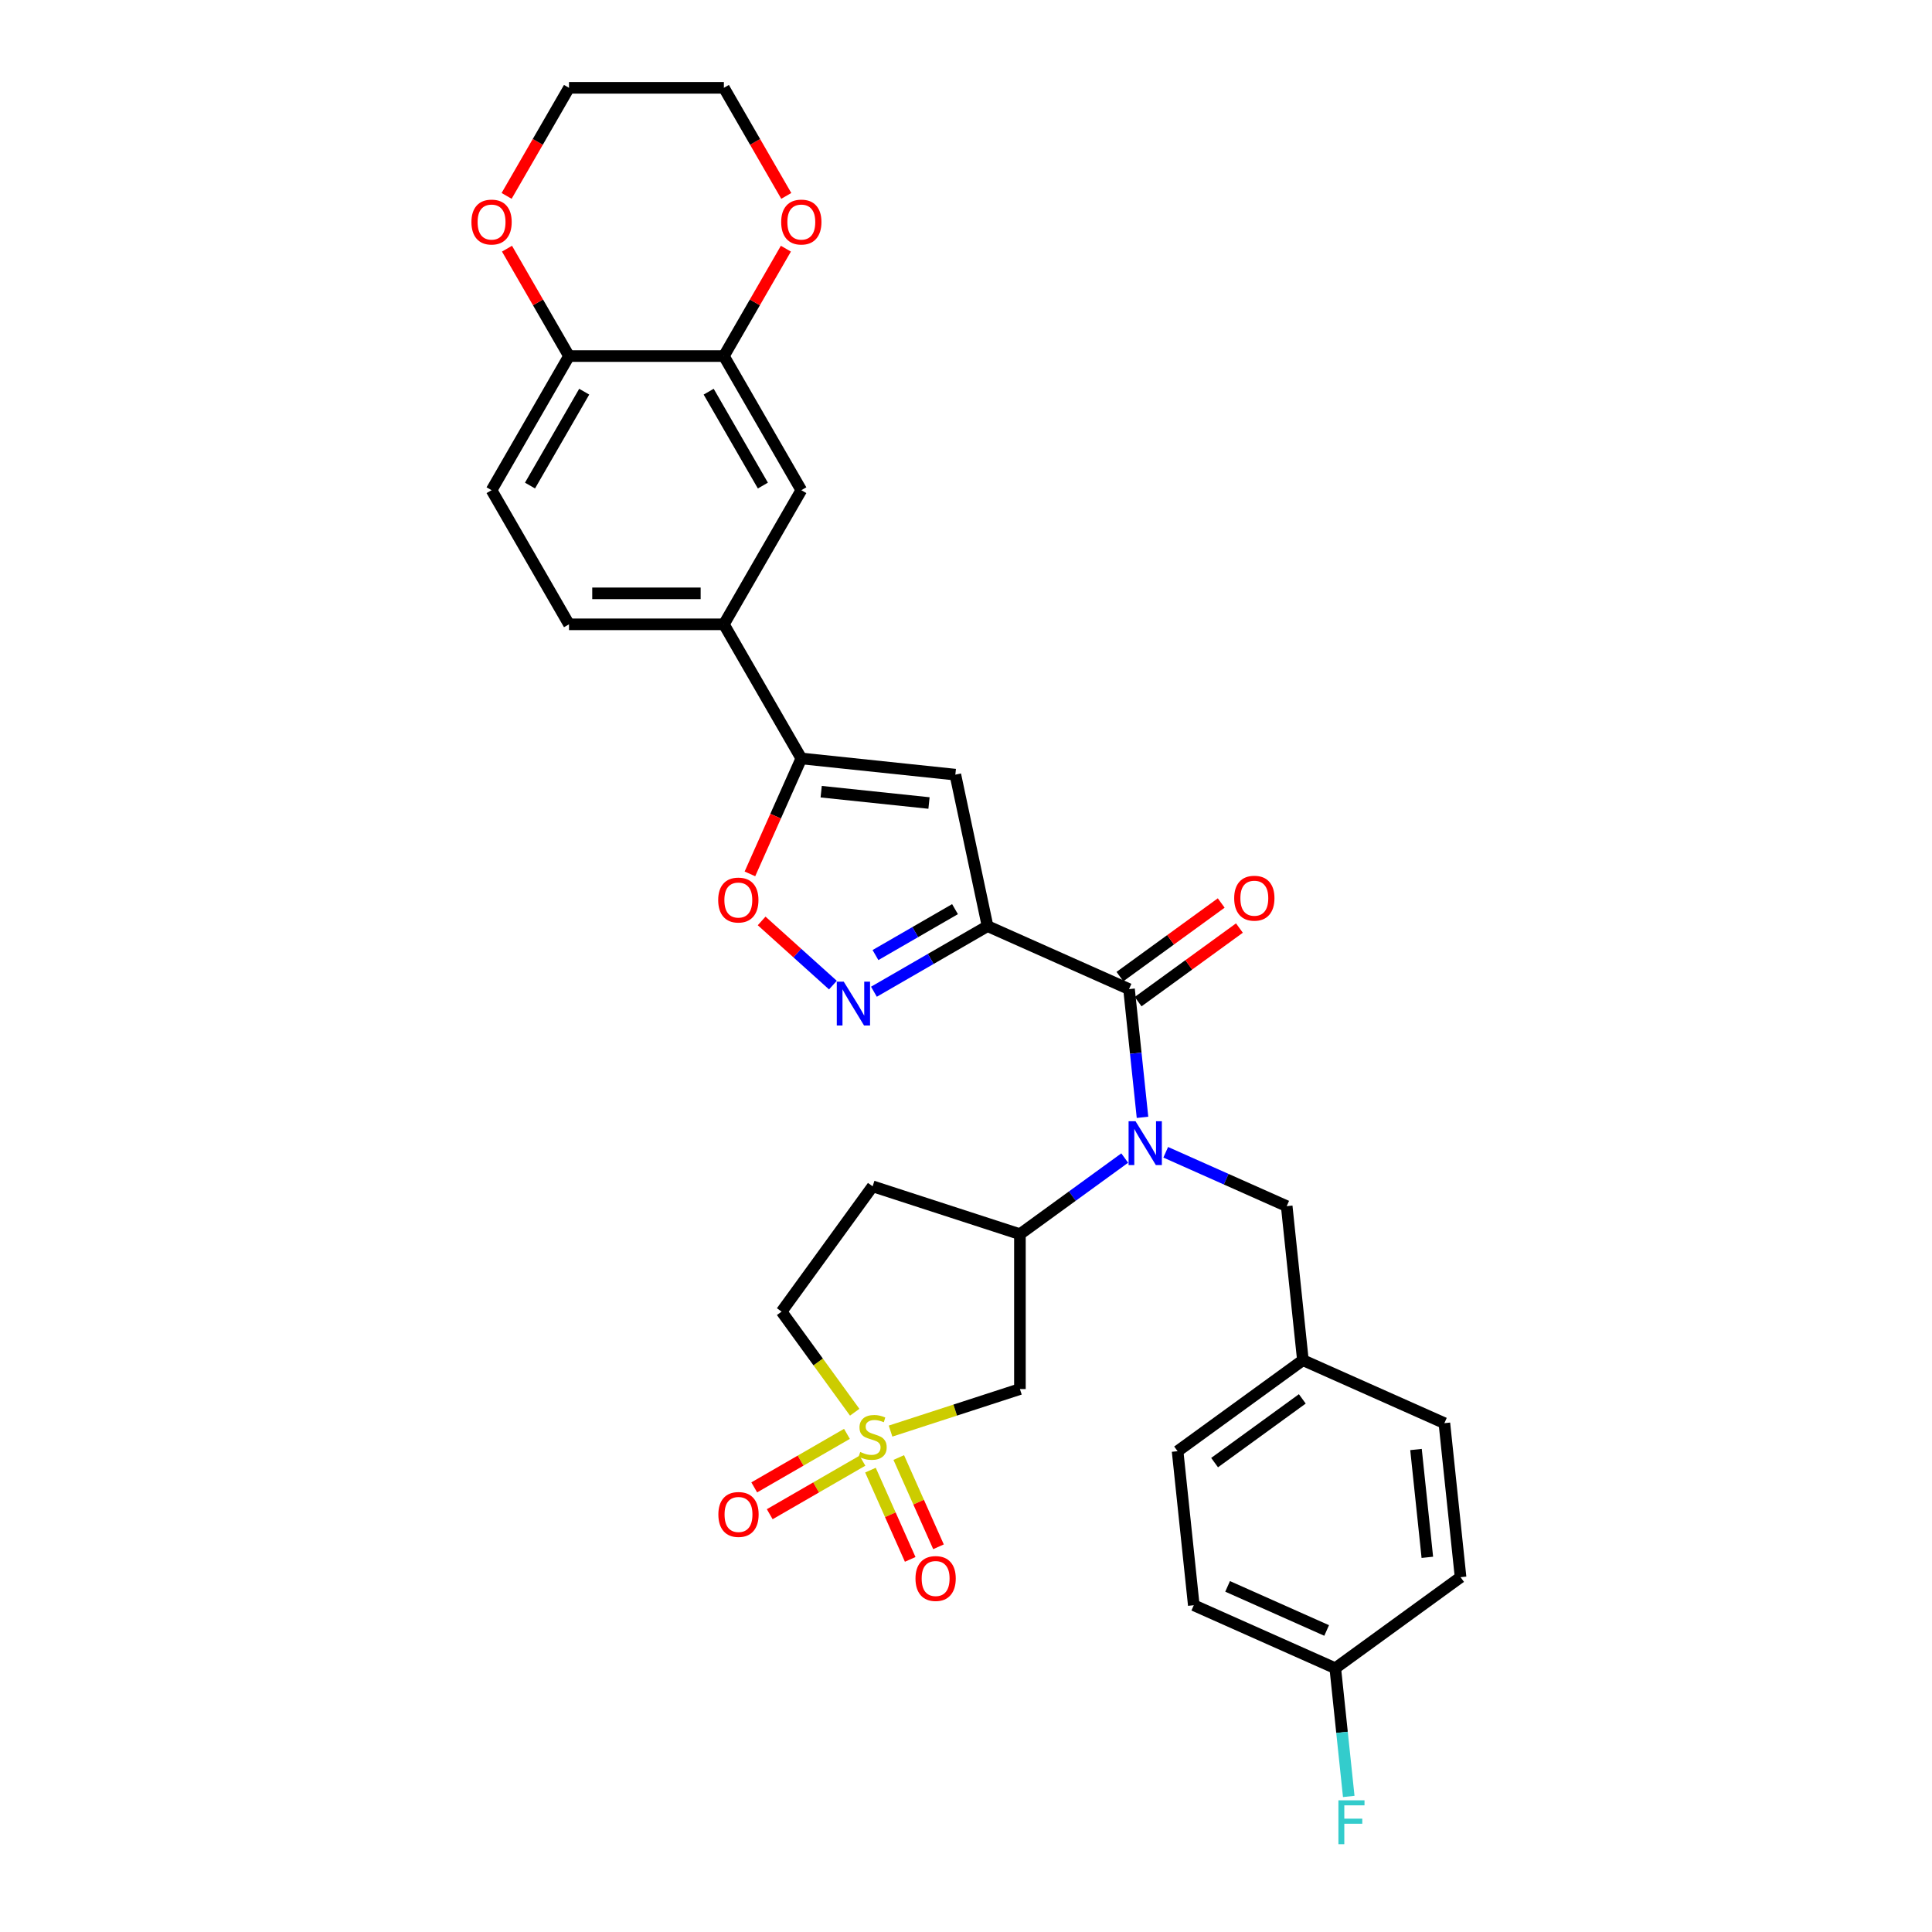 <?xml version='1.0' encoding='iso-8859-1'?>
<svg version='1.1' baseProfile='full'
              xmlns='http://www.w3.org/2000/svg'
                      xmlns:rdkit='http://www.rdkit.org/xml'
                      xmlns:xlink='http://www.w3.org/1999/xlink'
                  xml:space='preserve'
width='1000px' height='1000px' viewBox='0 0 1000 1000'>
<!-- END OF HEADER -->
<rect style='opacity:1.0;fill:#FFFFFF;stroke:none' width='1000' height='1000' x='0' y='0'> </rect>
<path class='bond-1' d='M 511.151,479.363 L 584.384,511.968' style='fill:none;fill-rule:evenodd;stroke:#000000;stroke-width:6px;stroke-linecap:butt;stroke-linejoin:miter;stroke-opacity:1' />
<path class='bond-2' d='M 511.151,479.363 L 481.746,496.34' style='fill:none;fill-rule:evenodd;stroke:#000000;stroke-width:6px;stroke-linecap:butt;stroke-linejoin:miter;stroke-opacity:1' />
<path class='bond-2' d='M 481.746,496.34 L 452.341,513.317' style='fill:none;fill-rule:evenodd;stroke:#0000FF;stroke-width:6px;stroke-linecap:butt;stroke-linejoin:miter;stroke-opacity:1' />
<path class='bond-2' d='M 494.313,470.571 L 473.73,482.455' style='fill:none;fill-rule:evenodd;stroke:#000000;stroke-width:6px;stroke-linecap:butt;stroke-linejoin:miter;stroke-opacity:1' />
<path class='bond-2' d='M 473.73,482.455 L 453.146,494.339' style='fill:none;fill-rule:evenodd;stroke:#0000FF;stroke-width:6px;stroke-linecap:butt;stroke-linejoin:miter;stroke-opacity:1' />
<path class='bond-3' d='M 511.151,479.363 L 494.484,400.951' style='fill:none;fill-rule:evenodd;stroke:#000000;stroke-width:6px;stroke-linecap:butt;stroke-linejoin:miter;stroke-opacity:1' />
<path class='bond-0' d='M 460.953,740.73 L 494.431,729.852' style='fill:none;fill-rule:evenodd;stroke:#CCCC00;stroke-width:6px;stroke-linecap:butt;stroke-linejoin:miter;stroke-opacity:1' />
<path class='bond-0' d='M 494.431,729.852 L 527.91,718.974' style='fill:none;fill-rule:evenodd;stroke:#000000;stroke-width:6px;stroke-linecap:butt;stroke-linejoin:miter;stroke-opacity:1' />
<path class='bond-12' d='M 450.55,760.939 L 460.834,784.038' style='fill:none;fill-rule:evenodd;stroke:#CCCC00;stroke-width:6px;stroke-linecap:butt;stroke-linejoin:miter;stroke-opacity:1' />
<path class='bond-12' d='M 460.834,784.038 L 471.119,807.137' style='fill:none;fill-rule:evenodd;stroke:#FF0000;stroke-width:6px;stroke-linecap:butt;stroke-linejoin:miter;stroke-opacity:1' />
<path class='bond-12' d='M 465.196,754.418 L 475.481,777.517' style='fill:none;fill-rule:evenodd;stroke:#CCCC00;stroke-width:6px;stroke-linecap:butt;stroke-linejoin:miter;stroke-opacity:1' />
<path class='bond-12' d='M 475.481,777.517 L 485.765,800.616' style='fill:none;fill-rule:evenodd;stroke:#FF0000;stroke-width:6px;stroke-linecap:butt;stroke-linejoin:miter;stroke-opacity:1' />
<path class='bond-13' d='M 438.379,742.163 L 414.387,756.015' style='fill:none;fill-rule:evenodd;stroke:#CCCC00;stroke-width:6px;stroke-linecap:butt;stroke-linejoin:miter;stroke-opacity:1' />
<path class='bond-13' d='M 414.387,756.015 L 390.396,769.867' style='fill:none;fill-rule:evenodd;stroke:#FF0000;stroke-width:6px;stroke-linecap:butt;stroke-linejoin:miter;stroke-opacity:1' />
<path class='bond-13' d='M 446.395,756.048 L 422.404,769.9' style='fill:none;fill-rule:evenodd;stroke:#CCCC00;stroke-width:6px;stroke-linecap:butt;stroke-linejoin:miter;stroke-opacity:1' />
<path class='bond-13' d='M 422.404,769.9 L 398.412,783.751' style='fill:none;fill-rule:evenodd;stroke:#FF0000;stroke-width:6px;stroke-linecap:butt;stroke-linejoin:miter;stroke-opacity:1' />
<path class='bond-33' d='M 442.387,730.969 L 423.469,704.931' style='fill:none;fill-rule:evenodd;stroke:#CCCC00;stroke-width:6px;stroke-linecap:butt;stroke-linejoin:miter;stroke-opacity:1' />
<path class='bond-33' d='M 423.469,704.931 L 404.551,678.893' style='fill:none;fill-rule:evenodd;stroke:#000000;stroke-width:6px;stroke-linecap:butt;stroke-linejoin:miter;stroke-opacity:1' />
<path class='bond-4' d='M 584.384,511.968 L 587.872,545.153' style='fill:none;fill-rule:evenodd;stroke:#000000;stroke-width:6px;stroke-linecap:butt;stroke-linejoin:miter;stroke-opacity:1' />
<path class='bond-4' d='M 587.872,545.153 L 591.36,578.337' style='fill:none;fill-rule:evenodd;stroke:#0000FF;stroke-width:6px;stroke-linecap:butt;stroke-linejoin:miter;stroke-opacity:1' />
<path class='bond-18' d='M 589.096,518.453 L 615.31,499.408' style='fill:none;fill-rule:evenodd;stroke:#000000;stroke-width:6px;stroke-linecap:butt;stroke-linejoin:miter;stroke-opacity:1' />
<path class='bond-18' d='M 615.31,499.408 L 641.524,480.362' style='fill:none;fill-rule:evenodd;stroke:#FF0000;stroke-width:6px;stroke-linecap:butt;stroke-linejoin:miter;stroke-opacity:1' />
<path class='bond-18' d='M 579.672,505.483 L 605.886,486.437' style='fill:none;fill-rule:evenodd;stroke:#000000;stroke-width:6px;stroke-linecap:butt;stroke-linejoin:miter;stroke-opacity:1' />
<path class='bond-18' d='M 605.886,486.437 L 632.1,467.391' style='fill:none;fill-rule:evenodd;stroke:#FF0000;stroke-width:6px;stroke-linecap:butt;stroke-linejoin:miter;stroke-opacity:1' />
<path class='bond-7' d='M 431.114,509.888 L 412.669,493.279' style='fill:none;fill-rule:evenodd;stroke:#0000FF;stroke-width:6px;stroke-linecap:butt;stroke-linejoin:miter;stroke-opacity:1' />
<path class='bond-7' d='M 412.669,493.279 L 394.223,476.671' style='fill:none;fill-rule:evenodd;stroke:#FF0000;stroke-width:6px;stroke-linecap:butt;stroke-linejoin:miter;stroke-opacity:1' />
<path class='bond-5' d='M 494.484,400.951 L 414.76,392.572' style='fill:none;fill-rule:evenodd;stroke:#000000;stroke-width:6px;stroke-linecap:butt;stroke-linejoin:miter;stroke-opacity:1' />
<path class='bond-5' d='M 480.85,415.639 L 425.043,409.774' style='fill:none;fill-rule:evenodd;stroke:#000000;stroke-width:6px;stroke-linecap:butt;stroke-linejoin:miter;stroke-opacity:1' />
<path class='bond-8' d='M 582.15,599.404 L 555.03,619.107' style='fill:none;fill-rule:evenodd;stroke:#0000FF;stroke-width:6px;stroke-linecap:butt;stroke-linejoin:miter;stroke-opacity:1' />
<path class='bond-8' d='M 555.03,619.107 L 527.91,638.811' style='fill:none;fill-rule:evenodd;stroke:#000000;stroke-width:6px;stroke-linecap:butt;stroke-linejoin:miter;stroke-opacity:1' />
<path class='bond-16' d='M 603.377,596.418 L 634.687,610.358' style='fill:none;fill-rule:evenodd;stroke:#0000FF;stroke-width:6px;stroke-linecap:butt;stroke-linejoin:miter;stroke-opacity:1' />
<path class='bond-16' d='M 634.687,610.358 L 665.996,624.298' style='fill:none;fill-rule:evenodd;stroke:#000000;stroke-width:6px;stroke-linecap:butt;stroke-linejoin:miter;stroke-opacity:1' />
<path class='bond-9' d='M 414.76,392.572 L 374.678,323.148' style='fill:none;fill-rule:evenodd;stroke:#000000;stroke-width:6px;stroke-linecap:butt;stroke-linejoin:miter;stroke-opacity:1' />
<path class='bond-32' d='M 414.76,392.572 L 401.459,422.447' style='fill:none;fill-rule:evenodd;stroke:#000000;stroke-width:6px;stroke-linecap:butt;stroke-linejoin:miter;stroke-opacity:1' />
<path class='bond-32' d='M 401.459,422.447 L 388.158,452.321' style='fill:none;fill-rule:evenodd;stroke:#FF0000;stroke-width:6px;stroke-linecap:butt;stroke-linejoin:miter;stroke-opacity:1' />
<path class='bond-6' d='M 527.91,718.974 L 527.91,638.811' style='fill:none;fill-rule:evenodd;stroke:#000000;stroke-width:6px;stroke-linecap:butt;stroke-linejoin:miter;stroke-opacity:1' />
<path class='bond-14' d='M 527.91,638.811 L 451.67,614.039' style='fill:none;fill-rule:evenodd;stroke:#000000;stroke-width:6px;stroke-linecap:butt;stroke-linejoin:miter;stroke-opacity:1' />
<path class='bond-11' d='M 374.678,323.148 L 414.76,253.725' style='fill:none;fill-rule:evenodd;stroke:#000000;stroke-width:6px;stroke-linecap:butt;stroke-linejoin:miter;stroke-opacity:1' />
<path class='bond-21' d='M 374.678,323.148 L 294.515,323.148' style='fill:none;fill-rule:evenodd;stroke:#000000;stroke-width:6px;stroke-linecap:butt;stroke-linejoin:miter;stroke-opacity:1' />
<path class='bond-21' d='M 362.654,307.116 L 306.54,307.116' style='fill:none;fill-rule:evenodd;stroke:#000000;stroke-width:6px;stroke-linecap:butt;stroke-linejoin:miter;stroke-opacity:1' />
<path class='bond-10' d='M 374.678,184.301 L 414.76,253.725' style='fill:none;fill-rule:evenodd;stroke:#000000;stroke-width:6px;stroke-linecap:butt;stroke-linejoin:miter;stroke-opacity:1' />
<path class='bond-10' d='M 366.806,202.731 L 394.863,251.328' style='fill:none;fill-rule:evenodd;stroke:#000000;stroke-width:6px;stroke-linecap:butt;stroke-linejoin:miter;stroke-opacity:1' />
<path class='bond-19' d='M 374.678,184.301 L 390.725,156.508' style='fill:none;fill-rule:evenodd;stroke:#000000;stroke-width:6px;stroke-linecap:butt;stroke-linejoin:miter;stroke-opacity:1' />
<path class='bond-19' d='M 390.725,156.508 L 406.772,128.714' style='fill:none;fill-rule:evenodd;stroke:#FF0000;stroke-width:6px;stroke-linecap:butt;stroke-linejoin:miter;stroke-opacity:1' />
<path class='bond-34' d='M 374.678,184.301 L 294.515,184.301' style='fill:none;fill-rule:evenodd;stroke:#000000;stroke-width:6px;stroke-linecap:butt;stroke-linejoin:miter;stroke-opacity:1' />
<path class='bond-17' d='M 451.67,614.039 L 404.551,678.893' style='fill:none;fill-rule:evenodd;stroke:#000000;stroke-width:6px;stroke-linecap:butt;stroke-linejoin:miter;stroke-opacity:1' />
<path class='bond-15' d='M 294.515,184.301 L 254.434,253.725' style='fill:none;fill-rule:evenodd;stroke:#000000;stroke-width:6px;stroke-linecap:butt;stroke-linejoin:miter;stroke-opacity:1' />
<path class='bond-15' d='M 302.388,202.731 L 274.33,251.328' style='fill:none;fill-rule:evenodd;stroke:#000000;stroke-width:6px;stroke-linecap:butt;stroke-linejoin:miter;stroke-opacity:1' />
<path class='bond-20' d='M 294.515,184.301 L 278.468,156.508' style='fill:none;fill-rule:evenodd;stroke:#000000;stroke-width:6px;stroke-linecap:butt;stroke-linejoin:miter;stroke-opacity:1' />
<path class='bond-20' d='M 278.468,156.508 L 262.422,128.714' style='fill:none;fill-rule:evenodd;stroke:#FF0000;stroke-width:6px;stroke-linecap:butt;stroke-linejoin:miter;stroke-opacity:1' />
<path class='bond-23' d='M 665.996,624.298 L 674.376,704.022' style='fill:none;fill-rule:evenodd;stroke:#000000;stroke-width:6px;stroke-linecap:butt;stroke-linejoin:miter;stroke-opacity:1' />
<path class='bond-30' d='M 406.975,101.395 L 390.827,73.424' style='fill:none;fill-rule:evenodd;stroke:#FF0000;stroke-width:6px;stroke-linecap:butt;stroke-linejoin:miter;stroke-opacity:1' />
<path class='bond-30' d='M 390.827,73.424 L 374.678,45.455' style='fill:none;fill-rule:evenodd;stroke:#000000;stroke-width:6px;stroke-linecap:butt;stroke-linejoin:miter;stroke-opacity:1' />
<path class='bond-31' d='M 262.218,101.395 L 278.367,73.424' style='fill:none;fill-rule:evenodd;stroke:#FF0000;stroke-width:6px;stroke-linecap:butt;stroke-linejoin:miter;stroke-opacity:1' />
<path class='bond-31' d='M 278.367,73.424 L 294.515,45.455' style='fill:none;fill-rule:evenodd;stroke:#000000;stroke-width:6px;stroke-linecap:butt;stroke-linejoin:miter;stroke-opacity:1' />
<path class='bond-22' d='M 294.515,323.148 L 254.434,253.725' style='fill:none;fill-rule:evenodd;stroke:#000000;stroke-width:6px;stroke-linecap:butt;stroke-linejoin:miter;stroke-opacity:1' />
<path class='bond-26' d='M 674.376,704.022 L 747.608,736.627' style='fill:none;fill-rule:evenodd;stroke:#000000;stroke-width:6px;stroke-linecap:butt;stroke-linejoin:miter;stroke-opacity:1' />
<path class='bond-27' d='M 674.376,704.022 L 609.522,751.141' style='fill:none;fill-rule:evenodd;stroke:#000000;stroke-width:6px;stroke-linecap:butt;stroke-linejoin:miter;stroke-opacity:1' />
<path class='bond-27' d='M 674.071,724.06 L 628.674,757.044' style='fill:none;fill-rule:evenodd;stroke:#000000;stroke-width:6px;stroke-linecap:butt;stroke-linejoin:miter;stroke-opacity:1' />
<path class='bond-24' d='M 691.134,863.47 L 617.901,830.865' style='fill:none;fill-rule:evenodd;stroke:#000000;stroke-width:6px;stroke-linecap:butt;stroke-linejoin:miter;stroke-opacity:1' />
<path class='bond-24' d='M 686.67,843.933 L 635.407,821.109' style='fill:none;fill-rule:evenodd;stroke:#000000;stroke-width:6px;stroke-linecap:butt;stroke-linejoin:miter;stroke-opacity:1' />
<path class='bond-25' d='M 691.134,863.47 L 694.622,896.655' style='fill:none;fill-rule:evenodd;stroke:#000000;stroke-width:6px;stroke-linecap:butt;stroke-linejoin:miter;stroke-opacity:1' />
<path class='bond-25' d='M 694.622,896.655 L 698.11,929.839' style='fill:none;fill-rule:evenodd;stroke:#33CCCC;stroke-width:6px;stroke-linecap:butt;stroke-linejoin:miter;stroke-opacity:1' />
<path class='bond-35' d='M 691.134,863.47 L 755.988,816.351' style='fill:none;fill-rule:evenodd;stroke:#000000;stroke-width:6px;stroke-linecap:butt;stroke-linejoin:miter;stroke-opacity:1' />
<path class='bond-28' d='M 747.608,736.627 L 755.988,816.351' style='fill:none;fill-rule:evenodd;stroke:#000000;stroke-width:6px;stroke-linecap:butt;stroke-linejoin:miter;stroke-opacity:1' />
<path class='bond-28' d='M 732.92,750.262 L 738.786,806.069' style='fill:none;fill-rule:evenodd;stroke:#000000;stroke-width:6px;stroke-linecap:butt;stroke-linejoin:miter;stroke-opacity:1' />
<path class='bond-29' d='M 609.522,751.141 L 617.901,830.865' style='fill:none;fill-rule:evenodd;stroke:#000000;stroke-width:6px;stroke-linecap:butt;stroke-linejoin:miter;stroke-opacity:1' />
<path class='bond-36' d='M 374.678,45.455 L 294.515,45.455' style='fill:none;fill-rule:evenodd;stroke:#000000;stroke-width:6px;stroke-linecap:butt;stroke-linejoin:miter;stroke-opacity:1' />
<path  class='atom-1' d='M 445.257 751.538
Q 445.514 751.634, 446.572 752.083
Q 447.63 752.532, 448.784 752.821
Q 449.971 753.077, 451.125 753.077
Q 453.273 753.077, 454.524 752.051
Q 455.774 750.993, 455.774 749.165
Q 455.774 747.915, 455.133 747.145
Q 454.524 746.376, 453.562 745.959
Q 452.6 745.542, 450.997 745.061
Q 448.977 744.452, 447.758 743.875
Q 446.572 743.297, 445.706 742.079
Q 444.872 740.86, 444.872 738.808
Q 444.872 735.954, 446.796 734.191
Q 448.752 732.427, 452.6 732.427
Q 455.229 732.427, 458.211 733.678
L 457.474 736.147
Q 454.748 735.024, 452.696 735.024
Q 450.484 735.024, 449.265 735.954
Q 448.047 736.852, 448.079 738.423
Q 448.079 739.642, 448.688 740.379
Q 449.329 741.117, 450.227 741.534
Q 451.157 741.951, 452.696 742.432
Q 454.748 743.073, 455.967 743.714
Q 457.185 744.355, 458.051 745.67
Q 458.949 746.953, 458.949 749.165
Q 458.949 752.308, 456.833 754.007
Q 454.748 755.675, 451.253 755.675
Q 449.233 755.675, 447.694 755.226
Q 446.187 754.809, 444.391 754.071
L 445.257 751.538
' fill='#CCCC00'/>
<path  class='atom-3' d='M 436.71 508.093
L 444.149 520.118
Q 444.886 521.304, 446.073 523.453
Q 447.259 525.601, 447.323 525.729
L 447.323 508.093
L 450.337 508.093
L 450.337 530.796
L 447.227 530.796
L 439.243 517.649
Q 438.313 516.11, 437.319 514.346
Q 436.357 512.582, 436.068 512.037
L 436.068 530.796
L 433.118 530.796
L 433.118 508.093
L 436.71 508.093
' fill='#0000FF'/>
<path  class='atom-5' d='M 587.745 580.341
L 595.184 592.366
Q 595.922 593.552, 597.108 595.7
Q 598.295 597.849, 598.359 597.977
L 598.359 580.341
L 601.373 580.341
L 601.373 603.043
L 598.263 603.043
L 590.278 589.897
Q 589.348 588.358, 588.354 586.594
Q 587.392 584.83, 587.104 584.285
L 587.104 603.043
L 584.154 603.043
L 584.154 580.341
L 587.745 580.341
' fill='#0000FF'/>
<path  class='atom-8' d='M 371.734 465.869
Q 371.734 460.418, 374.427 457.372
Q 377.121 454.325, 382.155 454.325
Q 387.189 454.325, 389.883 457.372
Q 392.576 460.418, 392.576 465.869
Q 392.576 471.384, 389.85 474.526
Q 387.125 477.637, 382.155 477.637
Q 377.153 477.637, 374.427 474.526
Q 371.734 471.416, 371.734 465.869
M 382.155 475.072
Q 385.618 475.072, 387.478 472.763
Q 389.369 470.422, 389.369 465.869
Q 389.369 461.412, 387.478 459.167
Q 385.618 456.891, 382.155 456.891
Q 378.692 456.891, 376.8 459.135
Q 374.94 461.38, 374.94 465.869
Q 374.94 470.454, 376.8 472.763
Q 378.692 475.072, 382.155 475.072
' fill='#FF0000'/>
<path  class='atom-13' d='M 473.854 817.043
Q 473.854 811.592, 476.548 808.546
Q 479.241 805.5, 484.275 805.5
Q 489.31 805.5, 492.003 808.546
Q 494.697 811.592, 494.697 817.043
Q 494.697 822.558, 491.971 825.701
Q 489.246 828.811, 484.275 828.811
Q 479.273 828.811, 476.548 825.701
Q 473.854 822.591, 473.854 817.043
M 484.275 826.246
Q 487.738 826.246, 489.598 823.937
Q 491.49 821.596, 491.49 817.043
Q 491.49 812.586, 489.598 810.342
Q 487.738 808.065, 484.275 808.065
Q 480.812 808.065, 478.92 810.309
Q 477.061 812.554, 477.061 817.043
Q 477.061 821.629, 478.92 823.937
Q 480.812 826.246, 484.275 826.246
' fill='#FF0000'/>
<path  class='atom-14' d='M 371.825 783.892
Q 371.825 778.441, 374.519 775.395
Q 377.212 772.349, 382.247 772.349
Q 387.281 772.349, 389.974 775.395
Q 392.668 778.441, 392.668 783.892
Q 392.668 789.407, 389.942 792.55
Q 387.217 795.66, 382.247 795.66
Q 377.244 795.66, 374.519 792.55
Q 371.825 789.439, 371.825 783.892
M 382.247 793.095
Q 385.71 793.095, 387.569 790.786
Q 389.461 788.445, 389.461 783.892
Q 389.461 779.435, 387.569 777.19
Q 385.71 774.914, 382.247 774.914
Q 378.784 774.914, 376.892 777.158
Q 375.032 779.403, 375.032 783.892
Q 375.032 788.477, 376.892 790.786
Q 378.784 793.095, 382.247 793.095
' fill='#FF0000'/>
<path  class='atom-19' d='M 638.816 464.913
Q 638.816 459.462, 641.51 456.416
Q 644.203 453.37, 649.238 453.37
Q 654.272 453.37, 656.965 456.416
Q 659.659 459.462, 659.659 464.913
Q 659.659 470.429, 656.933 473.571
Q 654.208 476.681, 649.238 476.681
Q 644.235 476.681, 641.51 473.571
Q 638.816 470.461, 638.816 464.913
M 649.238 474.116
Q 652.701 474.116, 654.56 471.807
Q 656.452 469.467, 656.452 464.913
Q 656.452 460.456, 654.56 458.212
Q 652.701 455.935, 649.238 455.935
Q 645.774 455.935, 643.883 458.18
Q 642.023 460.424, 642.023 464.913
Q 642.023 469.499, 643.883 471.807
Q 645.774 474.116, 649.238 474.116
' fill='#FF0000'/>
<path  class='atom-20' d='M 404.339 114.942
Q 404.339 109.491, 407.032 106.445
Q 409.726 103.399, 414.76 103.399
Q 419.794 103.399, 422.488 106.445
Q 425.181 109.491, 425.181 114.942
Q 425.181 120.457, 422.456 123.6
Q 419.73 126.71, 414.76 126.71
Q 409.758 126.71, 407.032 123.6
Q 404.339 120.489, 404.339 114.942
M 414.76 124.145
Q 418.223 124.145, 420.083 121.836
Q 421.975 119.495, 421.975 114.942
Q 421.975 110.485, 420.083 108.24
Q 418.223 105.964, 414.76 105.964
Q 411.297 105.964, 409.405 108.208
Q 407.545 110.453, 407.545 114.942
Q 407.545 119.527, 409.405 121.836
Q 411.297 124.145, 414.76 124.145
' fill='#FF0000'/>
<path  class='atom-21' d='M 244.012 114.942
Q 244.012 109.491, 246.706 106.445
Q 249.399 103.399, 254.434 103.399
Q 259.468 103.399, 262.161 106.445
Q 264.855 109.491, 264.855 114.942
Q 264.855 120.457, 262.129 123.6
Q 259.404 126.71, 254.434 126.71
Q 249.431 126.71, 246.706 123.6
Q 244.012 120.489, 244.012 114.942
M 254.434 124.145
Q 257.897 124.145, 259.756 121.836
Q 261.648 119.495, 261.648 114.942
Q 261.648 110.485, 259.756 108.24
Q 257.897 105.964, 254.434 105.964
Q 250.97 105.964, 249.079 108.208
Q 247.219 110.453, 247.219 114.942
Q 247.219 119.527, 249.079 121.836
Q 250.97 124.145, 254.434 124.145
' fill='#FF0000'/>
<path  class='atom-26' d='M 692.764 931.843
L 706.263 931.843
L 706.263 934.44
L 695.81 934.44
L 695.81 941.335
L 705.109 941.335
L 705.109 943.964
L 695.81 943.964
L 695.81 954.545
L 692.764 954.545
L 692.764 931.843
' fill='#33CCCC'/>
</svg>

